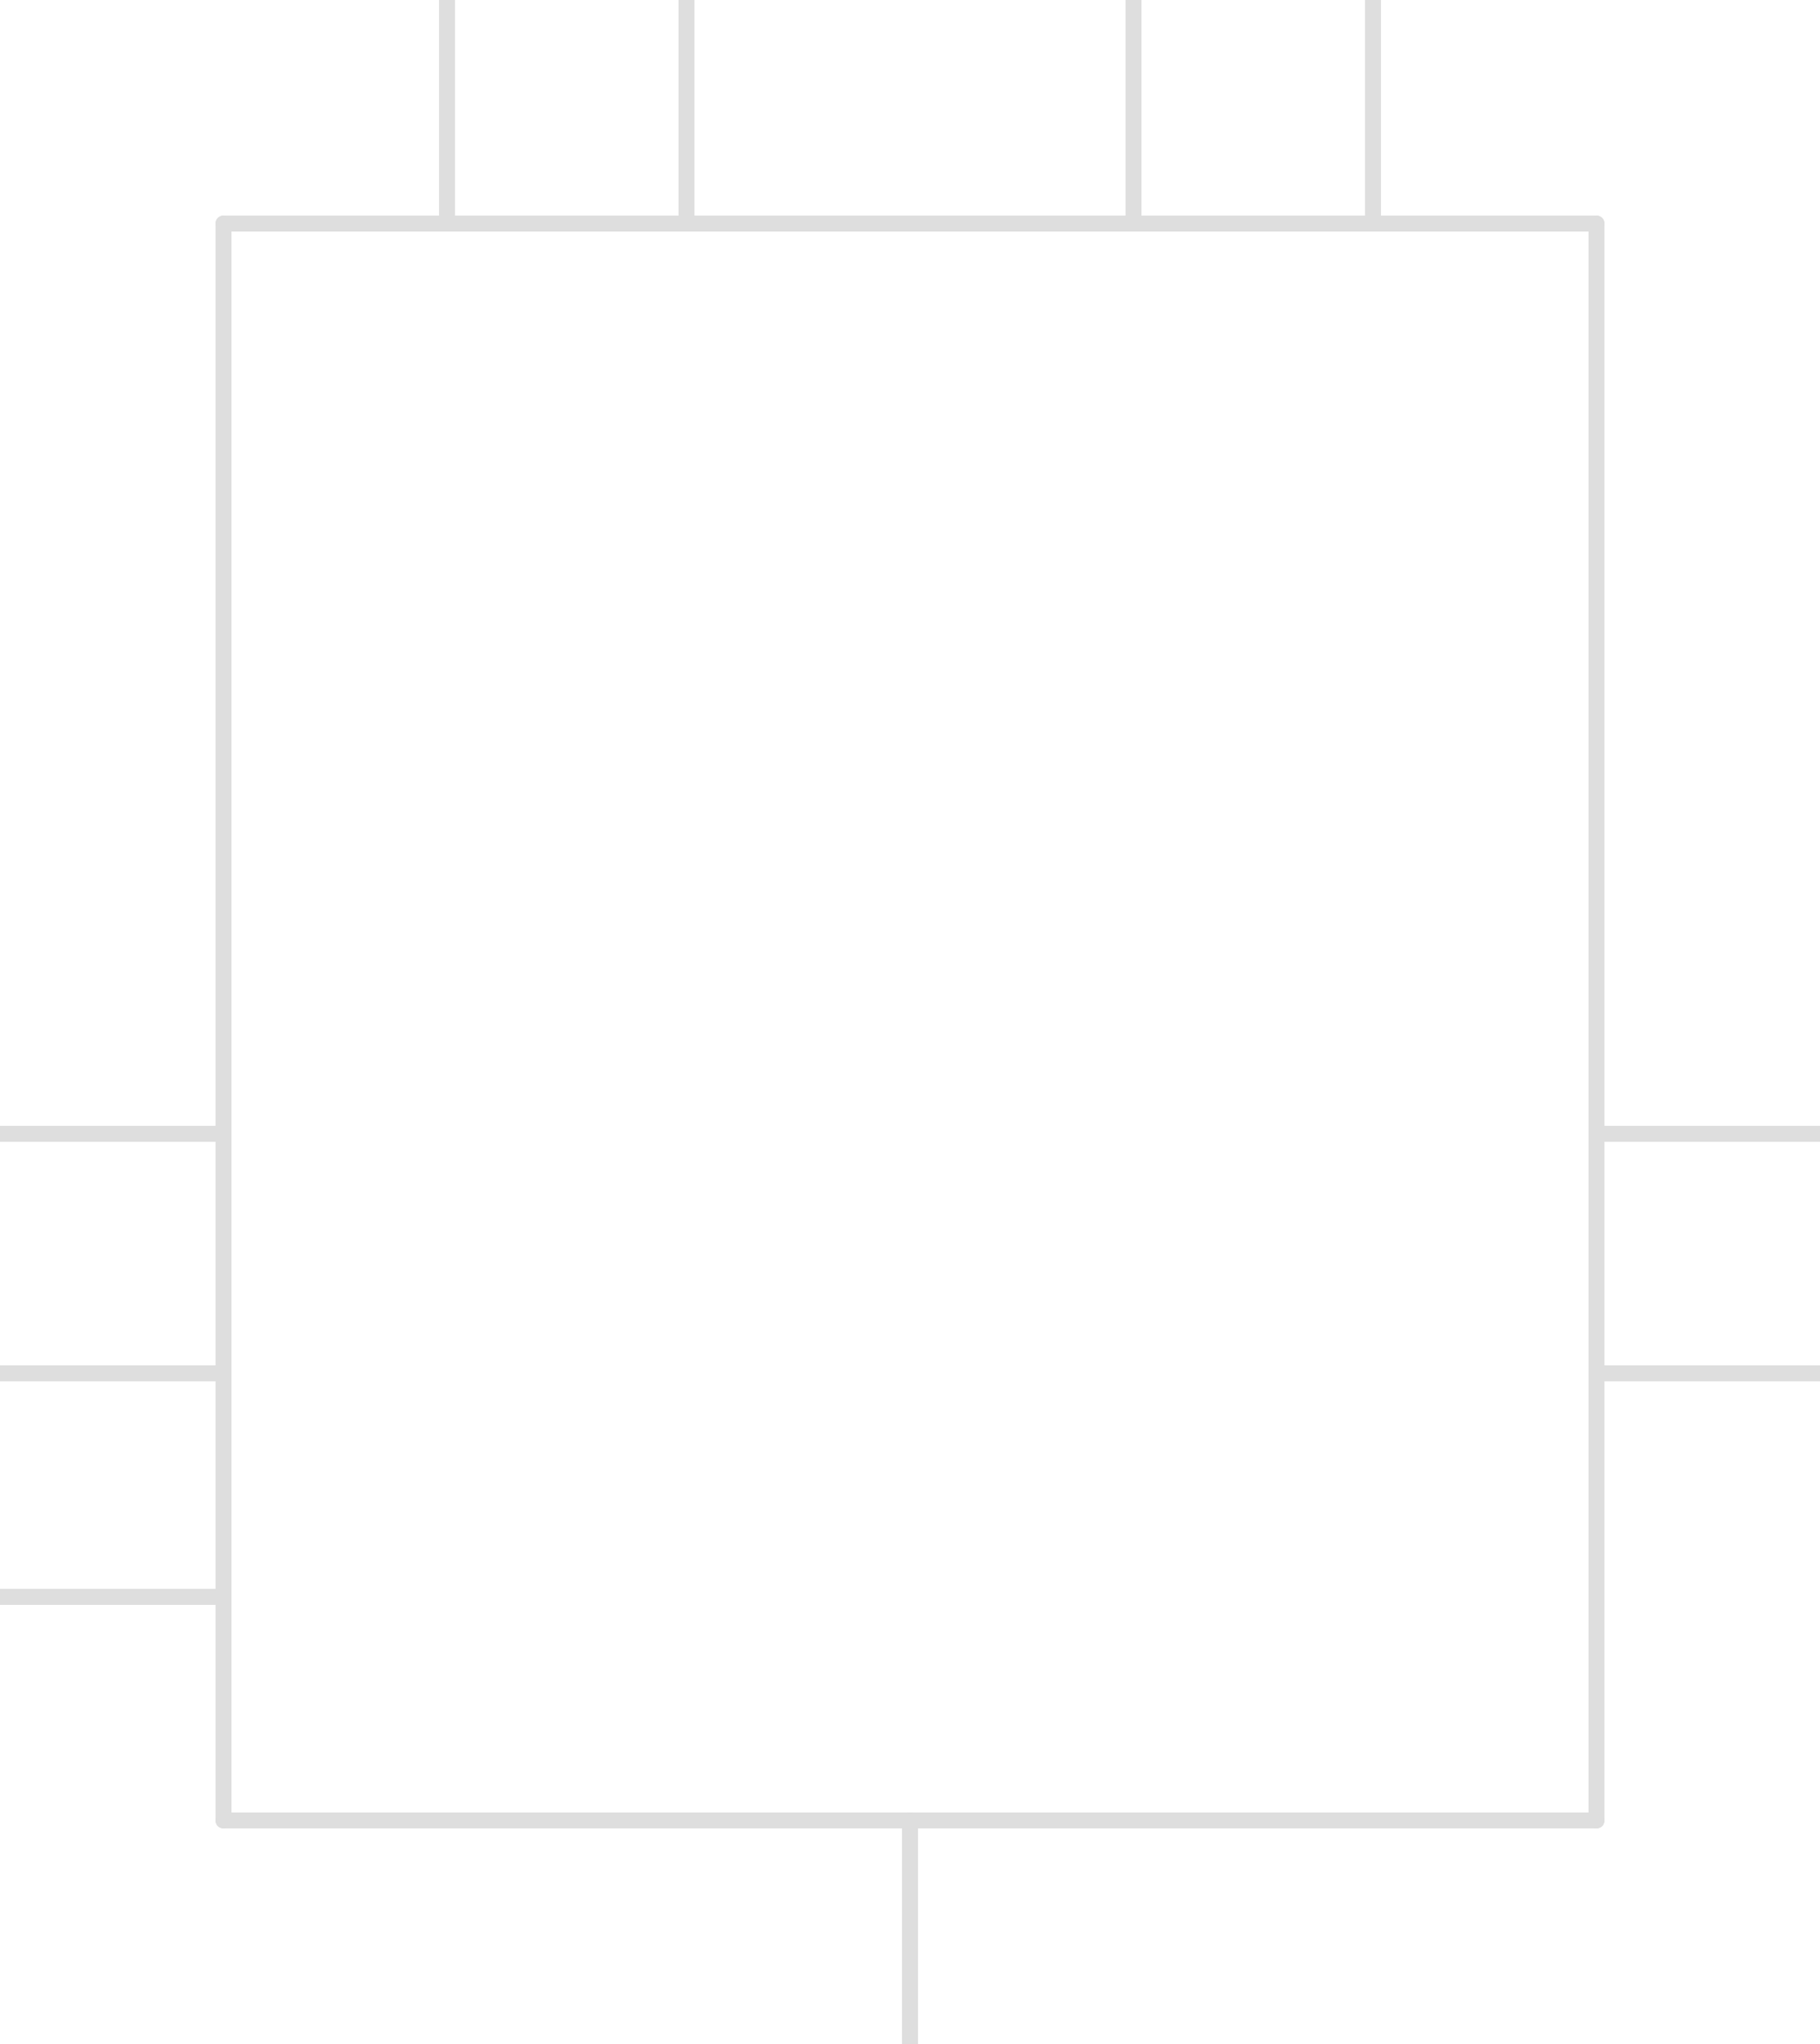 <?xml version="1.0" encoding="UTF-8"?><svg version="1.1" xmlns:xlink="http://www.w3.org/1999/xlink" width="114" height="128" viewBox="-57 -57 114 128" xmlns="http://www.w3.org/2000/svg"><path stroke="#DEDEDE" stroke-width="1" stroke-linecap="round" fill-opacity="0" d="M43,-43 L-43,-43"/><path stroke="#DEDEDE" stroke-width="1" stroke-linecap="round" fill-opacity="0" d="M-43,-43 L-43,57"/><path stroke="#DEDEDE" stroke-width="1" stroke-linecap="round" fill-opacity="0" d="M-43,57 L43,57"/><path stroke="#DEDEDE" stroke-width="1" stroke-linecap="round" fill-opacity="0" d="M43,57 L43,-43"/><path stroke="#DEDEDE" stroke-width="1" stroke-linecap="round" fill-opacity="0" d="M0,71 L0,57"/><path stroke="#DEDEDE" stroke-width="1" stroke-linecap="round" fill-opacity="0" d="M-14,-57 L-14,-43"/><path stroke="#DEDEDE" stroke-width="1" stroke-linecap="round" fill-opacity="0" d="M14,-57 L14,-43"/><path stroke="#DEDEDE" stroke-width="1" stroke-linecap="round" fill-opacity="0" d="M-29,-57 L-29,-43"/><path stroke="#DEDEDE" stroke-width="1" stroke-linecap="round" fill-opacity="0" d="M-57,29 L-43,29"/><path stroke="#DEDEDE" stroke-width="1" stroke-linecap="round" fill-opacity="0" d="M-57,14 L-43,14"/><path stroke="#DEDEDE" stroke-width="1" stroke-linecap="round" fill-opacity="0" d="M-57,43 L-43,43"/><path stroke="#DEDEDE" stroke-width="1" stroke-linecap="round" fill-opacity="0" d="M57,14 L43,14"/><path stroke="#DEDEDE" stroke-width="1" stroke-linecap="round" fill-opacity="0" d="M57,29 L43,29"/><path stroke="#DEDEDE" stroke-width="1" stroke-linecap="round" fill-opacity="0" d="M29,-57 L29,-43"/></svg>